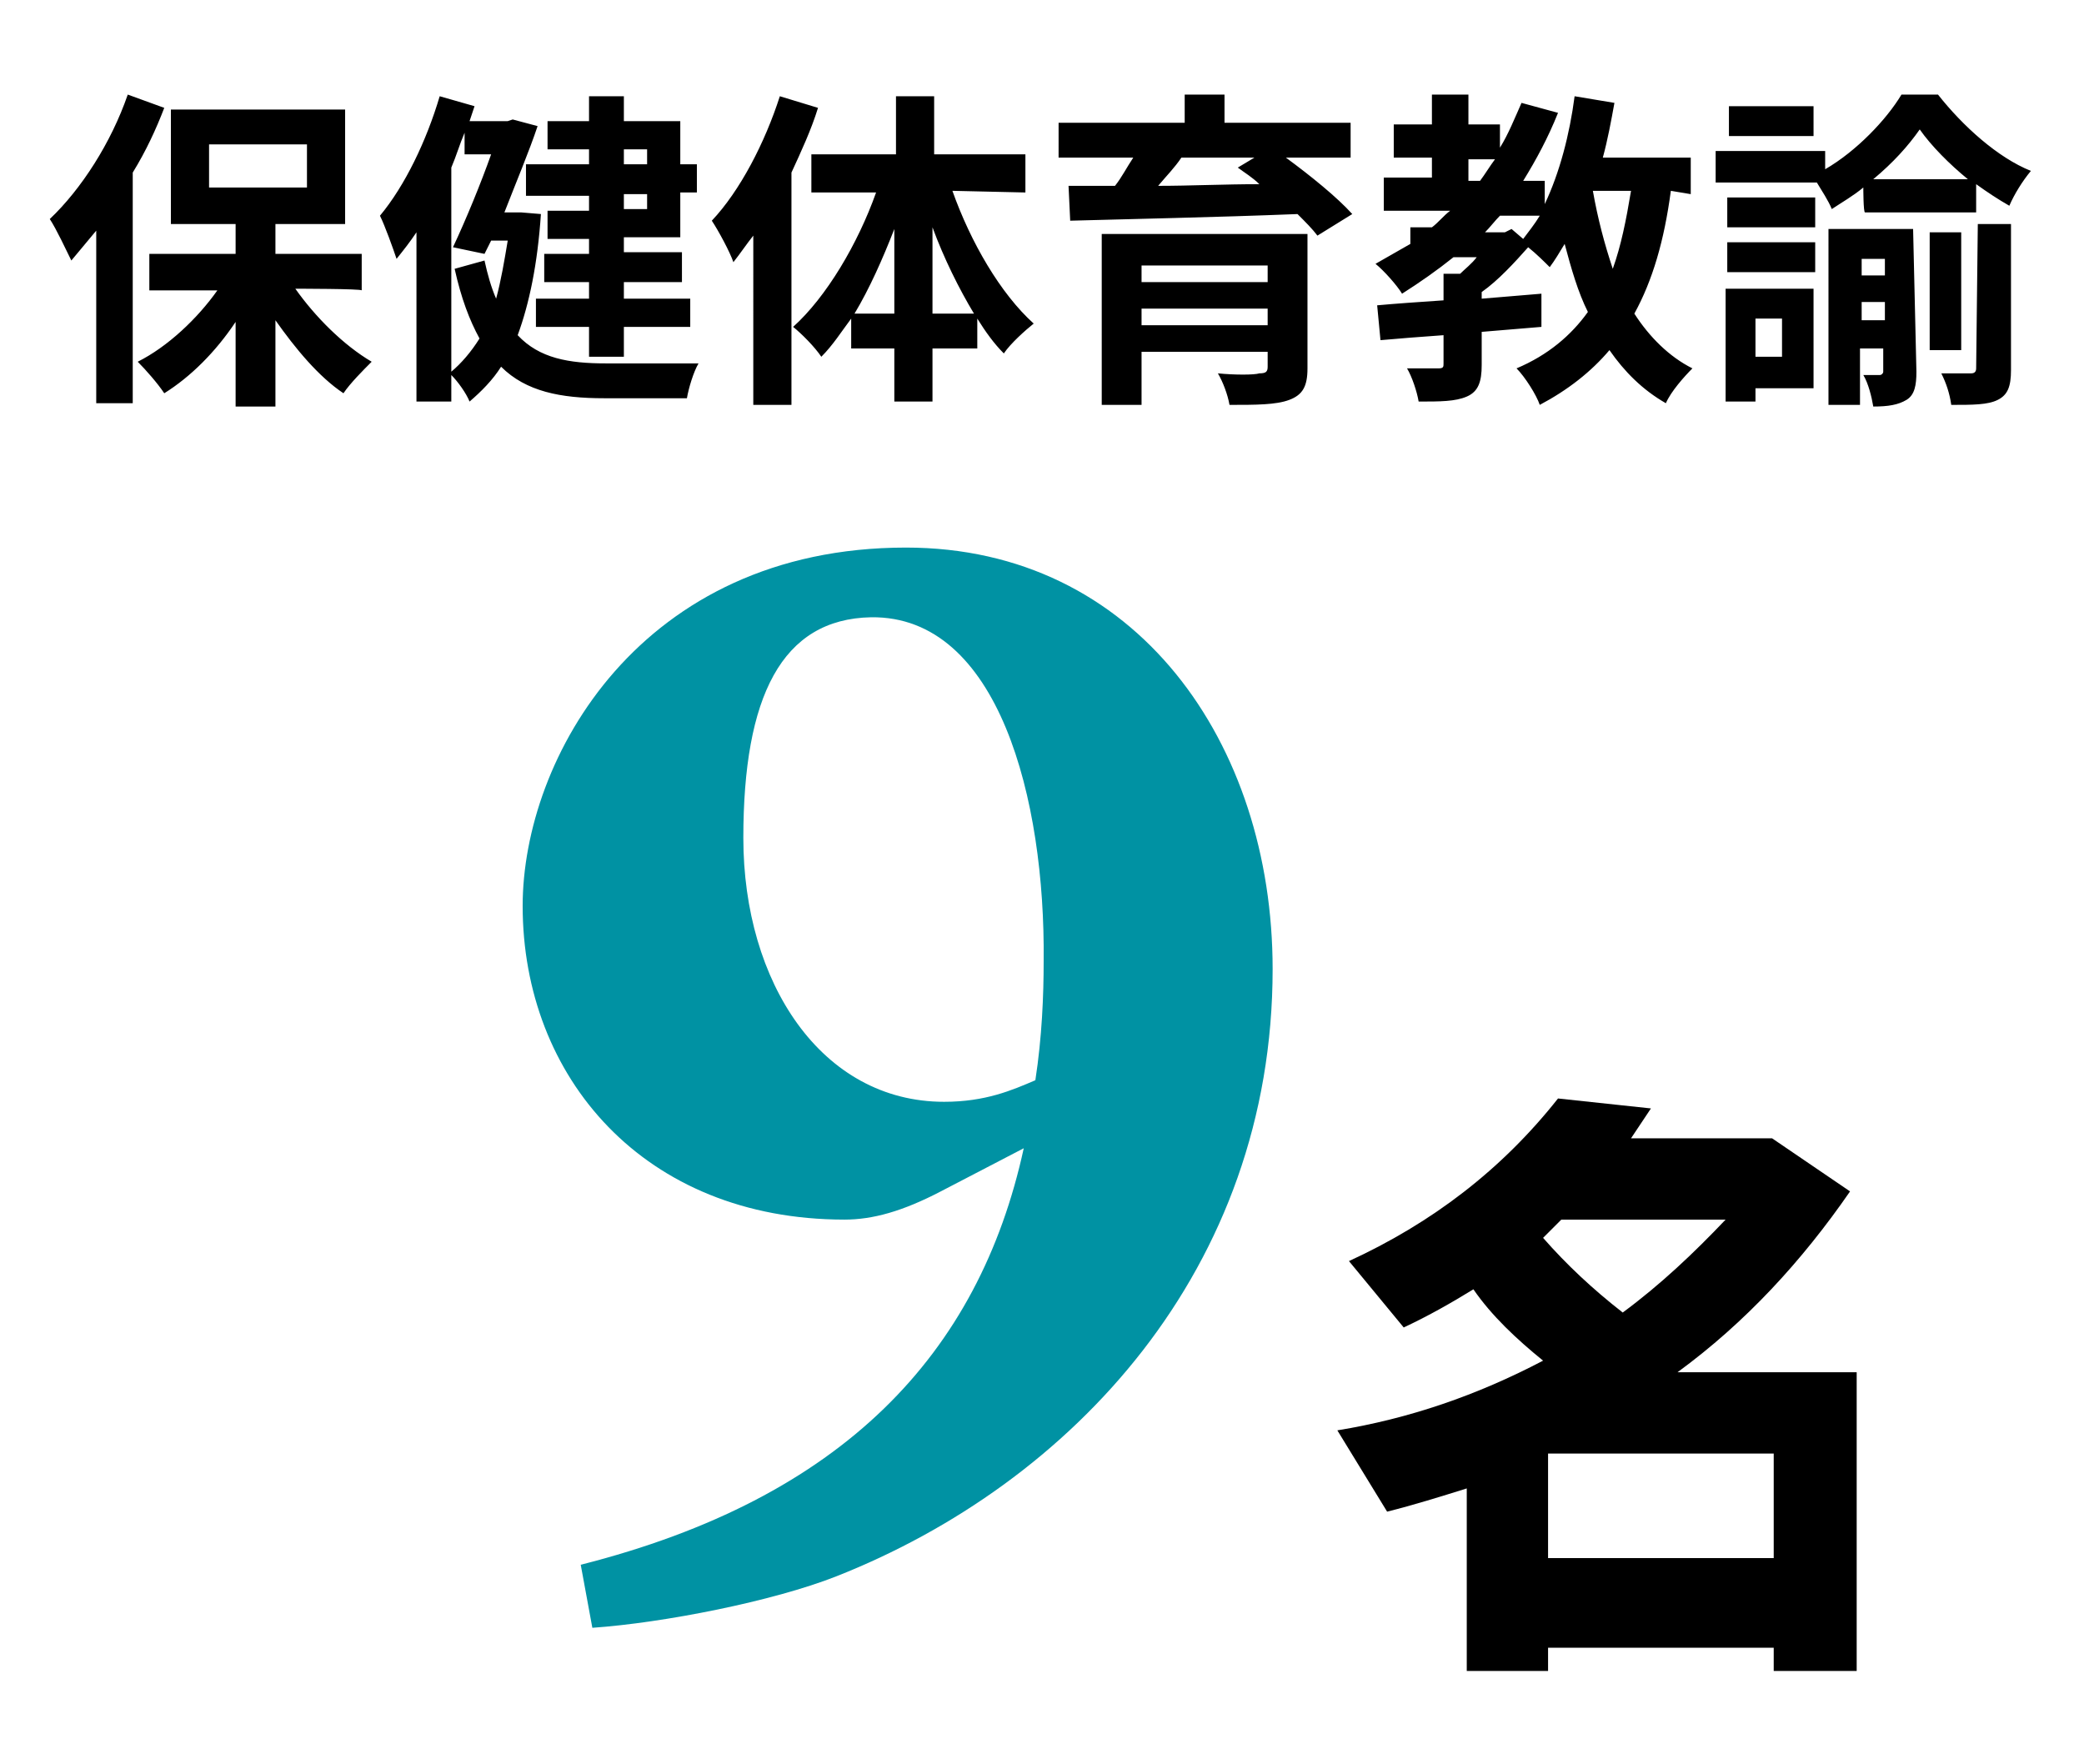 <?xml version="1.0" encoding="utf-8"?>
<!-- Generator: Adobe Illustrator 28.3.0, SVG Export Plug-In . SVG Version: 6.00 Build 0)  -->
<svg version="1.1" id="_イヤー_2" xmlns="http://www.w3.org/2000/svg" xmlns:xlink="http://www.w3.org/1999/xlink" x="0px"
	 y="0px" viewBox="0 0 125.6 106.3" style="enable-background:new 0 0 125.6 106.3;" xml:space="preserve">
<style type="text/css">
	.st0{fill:#0092A3;}
</style>
<path d="M9.9,6.5C9.4,7.8,8.8,9.1,8,10.4v13.9H5.8V13.9c-0.5,0.6-1,1.2-1.5,1.8C4,15.1,3.4,13.8,3,13.2c1.9-1.8,3.7-4.6,4.7-7.5
	L9.9,6.5z M17.8,17.4c1.2,1.7,2.9,3.4,4.6,4.4c-0.5,0.5-1.3,1.3-1.7,1.9c-1.5-1-2.9-2.7-4.1-4.4v5.2h-2.4v-5.1
	c-1.2,1.8-2.7,3.3-4.3,4.3c-0.4-0.6-1.1-1.4-1.6-1.9c1.8-0.9,3.6-2.6,4.8-4.3H9v-2.2h5.2v-1.8h-3.9V6.6h10.5v6.9h-4.2v1.8h5.2v2.2
	C21.8,17.4,17.8,17.4,17.8,17.4z M12.6,11.3h5.9V8.7h-5.9V11.3L12.6,11.3z M32.6,12.9c-0.2,3-0.7,5.4-1.4,7.3
	c1.3,1.4,3.1,1.7,5.3,1.7c0.9,0,4.5,0,5.6,0c-0.3,0.5-0.6,1.5-0.7,2.1h-5c-2.6,0-4.7-0.4-6.2-1.9c-0.5,0.8-1.2,1.5-1.9,2.1
	c-0.2-0.5-0.7-1.2-1.1-1.6v1.6h-2.1V14c-0.4,0.6-0.8,1.1-1.2,1.6c-0.2-0.6-0.7-2-1-2.6c1.5-1.8,2.8-4.5,3.6-7.2l2.1,0.6l-0.3,0.9
	h2.3l0.3-0.1l1.5,0.4c-0.5,1.5-1.3,3.4-2,5.2H31l0.4,0L32.6,12.9L32.6,12.9z M27.2,22.4c0.6-0.5,1.2-1.2,1.7-2
	c-0.6-1.1-1.1-2.4-1.5-4.2l1.8-0.5c0.2,0.9,0.4,1.6,0.7,2.3c0.3-1.1,0.5-2.3,0.7-3.5h-1l-0.4,0.8l-1.9-0.4c0.8-1.7,1.7-3.9,2.3-5.6
	H28V8c-0.3,0.7-0.5,1.4-0.8,2.1C27.2,10.1,27.2,22.4,27.2,22.4z M35.5,9H33V7.3h2.5V5.8h2.1v1.5H41v2.6h1v1.7h-1v2.7h-3.4v0.9h3.5
	V17h-3.5v1h4v1.7h-4v1.8h-2.1v-1.8h-3.2V18h3.2v-1h-2.7v-1.7h2.7v-0.9H33v-1.7h2.5v-0.9h-3.8V9.9h3.8L35.5,9L35.5,9z M37.6,9v0.9H39
	V9C39,9,37.6,9,37.6,9z M39,11.7h-1.4v0.9H39V11.7z M49.3,6.5c-0.4,1.3-1,2.6-1.6,3.9v14h-2.3V14.2c-0.4,0.5-0.8,1.1-1.2,1.6
	c-0.2-0.6-0.9-1.9-1.3-2.5c1.7-1.8,3.2-4.7,4.1-7.5C47,5.8,49.3,6.5,49.3,6.5z M57.4,11.5c1.1,3.1,2.9,6.2,4.9,8
	c-0.5,0.4-1.4,1.2-1.8,1.8c-0.6-0.6-1.1-1.3-1.6-2.1V21h-2.7v3.2h-2.3V21h-2.6v-1.8c-0.6,0.8-1.1,1.6-1.8,2.3
	c-0.4-0.6-1.2-1.4-1.7-1.8c2-1.8,3.9-5,5-8.1h-3.9V9.3h5.1V5.8h2.3v3.5h5.5v2.3L57.4,11.5L57.4,11.5z M53.9,18.9v-5.1
	c-0.7,1.8-1.5,3.6-2.4,5.1L53.9,18.9L53.9,18.9z M58.7,18.9c-0.9-1.5-1.8-3.3-2.5-5.2v5.2L58.7,18.9L58.7,18.9z M77.5,9.5
	c1.5,1.1,3.1,2.4,4,3.4l-2.1,1.3c-0.3-0.4-0.7-0.8-1.2-1.3c-5,0.2-10.2,0.3-13.7,0.4l-0.1-2.1l2.8,0c0.4-0.5,0.7-1.1,1.1-1.7h-4.5
	V7.4h7.6V5.7h2.4v1.7h7.6v2.1H77.5L77.5,9.5z M78.8,22.2c0,1.1-0.3,1.6-1.1,1.9c-0.8,0.3-2,0.3-3.6,0.3c-0.1-0.6-0.4-1.4-0.7-1.9
	c1,0.1,2.2,0.1,2.5,0c0.4,0,0.5-0.1,0.5-0.4v-0.9h-7.6v3.2h-2.4V14.1h12.4C78.8,14.1,78.8,22.2,78.8,22.2z M68.8,16v1h7.6v-1H68.8z
	 M76.4,19.6v-1h-7.6v1H76.4z M71.2,9.5c-0.4,0.6-0.9,1.1-1.4,1.7c1.9,0,4-0.1,6.1-0.1c-0.4-0.4-0.9-0.7-1.3-1l1-0.6
	C75.6,9.5,71.2,9.5,71.2,9.5z M100.7,11.5c-0.4,3-1.1,5.4-2.2,7.4c0.9,1.4,2.1,2.6,3.5,3.3c-0.5,0.5-1.3,1.4-1.6,2.1
	c-1.4-0.8-2.5-1.9-3.4-3.2c-1.1,1.3-2.5,2.4-4.2,3.3c-0.2-0.6-0.9-1.7-1.4-2.2c1.9-0.8,3.3-2,4.3-3.4c-0.6-1.2-1-2.6-1.4-4.1
	c-0.3,0.5-0.6,1-0.9,1.4c-0.3-0.3-0.8-0.8-1.3-1.2c-0.8,0.9-1.8,2-2.8,2.7v0.4c1.2-0.1,2.4-0.2,3.6-0.3v2c-1.2,0.1-2.4,0.2-3.6,0.3
	v2c0,1-0.2,1.6-0.9,1.9c-0.7,0.3-1.6,0.3-2.9,0.3c-0.1-0.6-0.4-1.5-0.7-2c0.8,0,1.6,0,1.9,0c0.3,0,0.3-0.1,0.3-0.3v-1.7
	c-1.4,0.1-2.7,0.2-3.8,0.3l-0.2-2.1c1.1-0.1,2.5-0.2,4-0.3v-1.6H88c0.3-0.3,0.7-0.6,1-1h-1.4c-1,0.8-2,1.5-3.1,2.2
	c-0.3-0.5-1.1-1.4-1.6-1.8c0.7-0.4,1.4-0.8,2.1-1.2v-1h1.3c0.4-0.3,0.7-0.7,1.1-1h-4v-2h2.9V9.5H84v-2h2.3V5.7h2.2v1.8h1.9v1.4
	c0.5-0.8,0.9-1.8,1.3-2.7l2.2,0.6c-0.6,1.5-1.3,2.8-2.1,4.1h1.3v1.4c0.9-1.9,1.5-4.2,1.8-6.5l2.4,0.4c-0.2,1.1-0.4,2.2-0.7,3.3h5.3
	v2.2L100.7,11.5L100.7,11.5z M88.5,10.9h0.7c0.3-0.4,0.6-0.9,0.9-1.3h-1.6C88.5,9.5,88.5,10.9,88.5,10.9z M91.1,13.8l0.7,0.6
	c0.3-0.4,0.7-0.9,1-1.4h-2.4c-0.3,0.3-0.6,0.7-0.9,1h1.2L91.1,13.8L91.1,13.8z M96,11.5c0.3,1.7,0.7,3.2,1.2,4.7
	c0.5-1.4,0.8-2.9,1.1-4.7L96,11.5L96,11.5z M112.3,11.3c-0.6,0.5-1.3,0.9-1.9,1.3c-0.2-0.5-0.6-1.1-0.9-1.6h-6.1V9.1h6.6v1.1
	c1.9-1.1,3.7-3,4.6-4.5h2.2c1.5,1.9,3.6,3.8,5.6,4.6c-0.5,0.6-1,1.4-1.3,2.1c-0.7-0.4-1.3-0.8-2-1.3v1.7h-6.7
	C112.3,12.8,112.3,11.3,112.3,11.3z M109.3,23.4h-3.5v0.8H104v-6.8h5.3L109.3,23.4L109.3,23.4z M104.1,11.9h5.3v1.8h-5.3L104.1,11.9
	L104.1,11.9z M104.1,14.6h5.3v1.8h-5.3L104.1,14.6L104.1,14.6z M109.3,8.2h-5.1V6.4h5.1V8.2L109.3,8.2z M105.8,19.2v2.3h1.6v-2.3
	H105.8z M115.5,22.4c0,0.8-0.1,1.4-0.6,1.7c-0.5,0.3-1.1,0.4-2,0.4c-0.1-0.6-0.3-1.4-0.6-1.9c0.5,0,0.9,0,1,0s0.2-0.1,0.2-0.2V21
	h-1.4v3.4h-1.9V13.8h5.1L115.5,22.4L115.5,22.4z M112.2,15.6v1h1.4v-1H112.2z M113.6,19.3v-1.1h-1.4v1.1H113.6z M118.6,10.8
	c-1.1-0.9-2.2-2-2.9-3c-0.7,1-1.6,2-2.8,3H118.6z M118.2,21.1h-1.9V14h1.9C118.2,14,118.2,21.1,118.2,21.1z M119.2,13.5h2v8.8
	c0,1-0.2,1.5-0.8,1.8s-1.5,0.3-2.8,0.3c-0.1-0.7-0.3-1.3-0.6-1.9c0.8,0,1.6,0,1.8,0c0.2,0,0.3-0.1,0.3-0.3L119.2,13.5L119.2,13.5z"
	/>
<g>
	<path class="st0" d="M61.7,69.2l-5,2.6c-2.3,1.2-4.1,1.7-5.8,1.7c-12.1,0-19.4-8.6-19.4-18.9c0-8.9,7.1-21.6,23.1-21.6
		c13.9,0,22.1,11.8,22.1,25.4c0,18.1-12.1,31-26.3,36.6c-3.8,1.5-10.4,2.8-14.7,3.1L35,94.3C50.8,90.3,59,81.6,61.7,69.2z
		 M52.5,37.2c-5.4,0.1-7.7,4.8-7.7,13.3c0,8.7,4.7,15.9,12.1,15.9c2.5,0,4.1-0.7,5.5-1.3c0.4-2.6,0.5-5.1,0.5-7.2
		C63,48.2,60.2,37.1,52.5,37.2z"/>
</g>
<g>
	<path d="M98.3,68.6h8.5l4.7,3.2c-2.9,4.2-6.3,7.9-10.4,10.9h10.8v18h-5v-1.4H93.3v1.4h-4.9V89.7c-1.6,0.5-3.2,1-4.8,1.4l-3-4.9
		C84.9,85.5,89,84.1,93,82c-1.6-1.3-3.1-2.7-4.2-4.3c-1.3,0.8-2.7,1.6-4.2,2.3l-3.3-4c5-2.3,9.2-5.5,12.6-9.8l5.6,0.6L98.3,68.6z
		 M94.1,73.5l-1.1,1.1c1.4,1.6,3,3.1,4.8,4.5c2.3-1.7,4.3-3.6,6.2-5.6H94.1z M93.3,87.6v6.3h13.6v-6.3H93.3z"/>
</g>
</svg>
